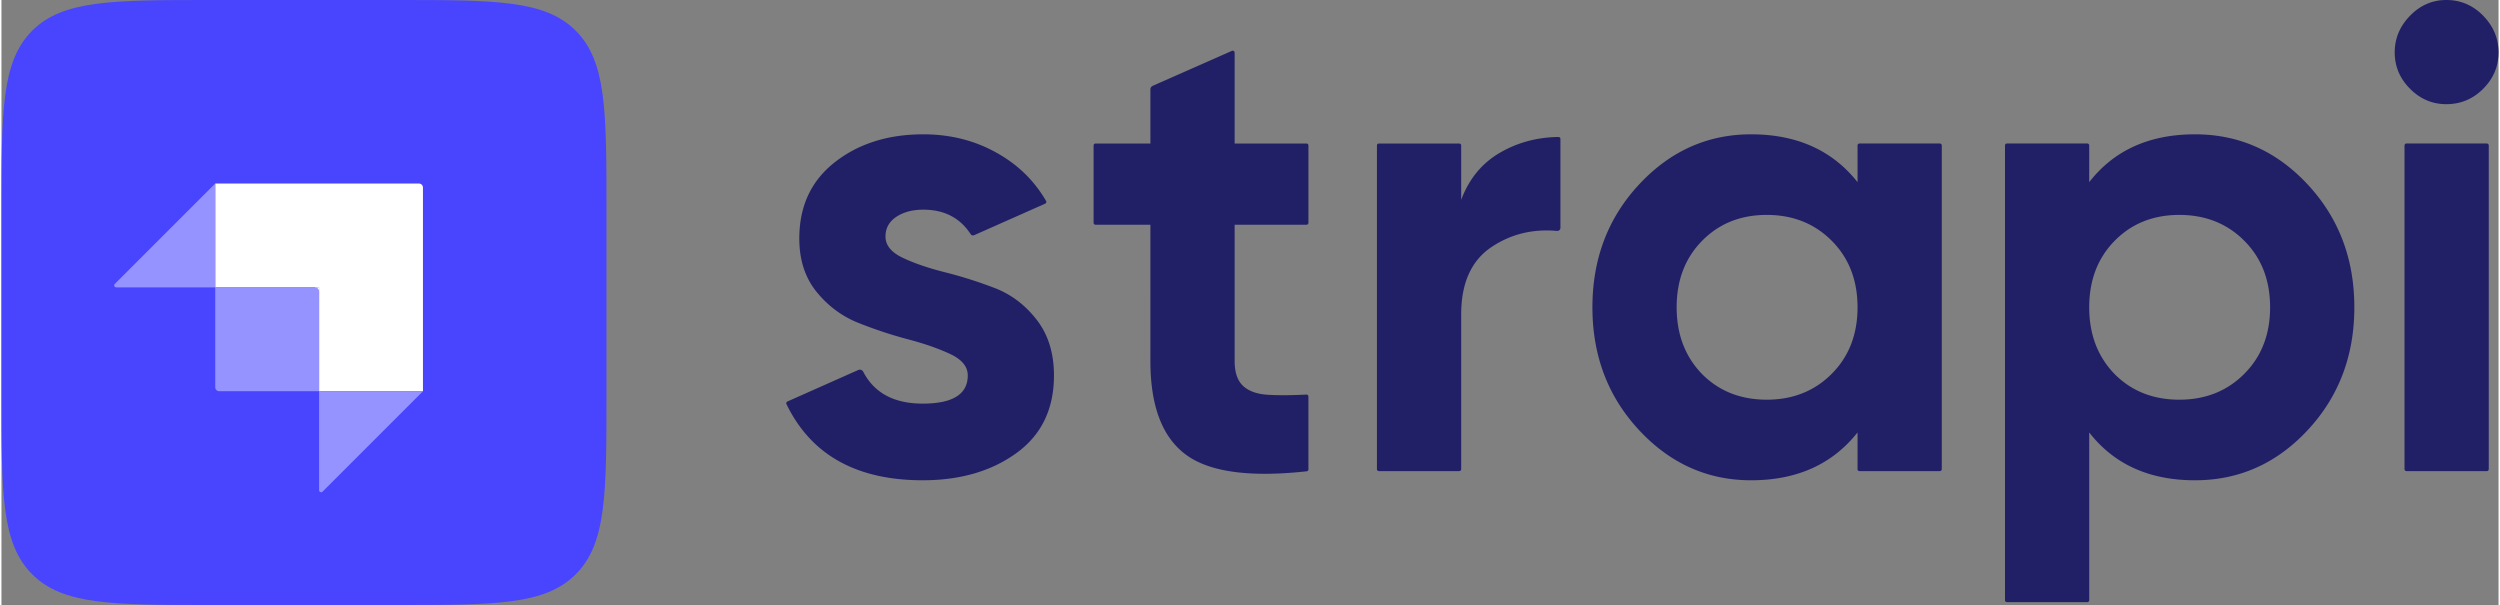 <svg xmlns="http://www.w3.org/2000/svg" fill="none" height="605" width="2500" viewBox="0 0 875.004 212"><rect x="0" y="0" width="875.004" height="212" fill="#808080" stroke="none"/><g fill="#212067"><path d="M843.999 31.11c3.585 3.598 7.818 5.396 12.7 5.396 5.034 0 9.343-1.798 12.928-5.396 3.585-3.597 5.377-7.844 5.377-12.742s-1.792-9.184-5.377-12.858C866.042 1.837 861.733 0 856.699 0c-4.882 0-9.115 1.837-12.7 5.51-3.585 3.674-5.377 7.96-5.377 12.858s1.792 9.145 5.377 12.742zM457.976 78.074c0 .376-.305.681-.681.681h-25.176v47.756c0 3.98.992 6.888 2.975 8.725s4.881 2.87 8.695 3.1c3.489.21 7.744.196 12.765-.043l.129-.006.232-.011.344-.018c.39-.02.717.291.717.681v25.536a.68.68 0 0 1-.605.676l-.462.05c-19.724 2.11-33.669.158-41.837-5.857-8.314-6.123-12.471-17.067-12.471-32.833V78.755h-19.226a.681.681 0 0 1-.681-.68v-27.11c0-.375.305-.68.681-.68h19.226V31.323c0-.54.319-1.028.812-1.246l27.75-12.255a.68.68 0 0 1 .956.623v31.84h25.176c.376 0 .681.305.681.68zM511.501 70.029c2.746-7.347 7.284-12.858 13.615-16.531 5.793-3.362 12.194-5.186 19.201-5.47.339-.015.858-.025 1.277-.031.379-.006.688.3.688.678V79.83c0 .65-.565 1.151-1.213 1.092-8.512-.772-16.155 1.107-22.928 5.638-7.093 4.745-10.64 12.628-10.64 23.648v54.193a.681.681 0 0 1-.681.681h-28.156a.681.681 0 0 1-.681-.681V50.964c0-.376.305-.68.681-.68h28.156c.376 0 .681.304.681.68z"/><path clip-rule="evenodd" d="M651.074 50.282a.681.681 0 0 0-.681.68v12.866c-8.848-11.174-21.28-16.76-37.298-16.76-15.255 0-28.335 5.854-39.243 17.563-10.907 11.71-16.36 26.06-16.36 43.05s5.453 31.34 16.36 43.05c10.908 11.709 23.988 17.564 39.243 17.564 16.018 0 28.45-5.587 37.298-16.761V164.4c0 .376.305.68.681.68h28.156a.68.68 0 0 0 .681-.68V50.962a.681.681 0 0 0-.681-.68zM595.931 131.1c5.95 5.97 13.501 8.955 22.654 8.955s16.742-3.023 22.767-9.069c6.026-6.046 9.039-13.814 9.039-23.305 0-9.49-3.013-17.258-9.039-23.304-6.025-6.046-13.614-9.069-22.767-9.069s-16.704 3.023-22.654 9.07c-5.949 6.045-8.924 13.813-8.924 23.303 0 9.491 2.975 17.297 8.924 23.419zM808.117 64.631c-10.907-11.71-24.065-17.564-39.472-17.564-16.017 0-28.374 5.587-37.069 16.76V50.963a.681.681 0 0 0-.681-.68h-28.156a.681.681 0 0 0-.681.68V210.32c0 .376.305.681.681.681h28.156a.681.681 0 0 0 .681-.681v-58.785c8.695 11.174 21.052 16.761 37.069 16.761 15.407 0 28.565-5.855 39.472-17.564 10.907-11.71 16.36-26.06 16.36-43.05s-5.453-31.34-16.36-43.05zm-67.619 66.47c5.949 5.97 13.5 8.955 22.653 8.955s16.742-3.023 22.768-9.069c6.025-6.046 9.038-13.814 9.038-23.305 0-9.49-3.013-17.258-9.038-23.304-6.026-6.046-13.615-9.069-22.768-9.069s-16.704 3.023-22.653 9.07c-5.95 6.045-8.924 13.813-8.924 23.303 0 9.491 2.974 17.297 8.924 23.419z" fill-rule="evenodd"/><path d="M842.738 165.083a.681.681 0 0 1-.681-.681V50.965c0-.376.305-.681.681-.681h28.156c.376 0 .681.305.681.681v113.437a.681.681 0 0 1-.681.681zM315.839 90.346c-4.043-1.913-6.064-4.4-6.064-7.462 0-2.908 1.258-5.204 3.775-6.888 2.517-1.683 5.683-2.525 9.496-2.525 7.313 0 12.838 2.86 16.573 8.58a.97.97 0 0 0 1.204.368l24.904-11.055a.677.677 0 0 0 .31-.964 63.103 63.103 0 0 0-.876-1.448c-4.269-6.734-9.791-11.75-16.715-15.571-7.628-4.21-16.094-6.314-25.4-6.314-12.356 0-22.691 3.253-31.005 9.758S279.57 72.246 279.57 83.573c0 7.5 2.022 13.738 6.064 18.712 4.043 4.975 8.962 8.61 14.759 10.906s11.594 4.209 17.391 5.74c5.796 1.531 10.716 3.253 14.759 5.166 4.042 1.913 6.063 4.401 6.063 7.462 0 6.582-5.263 9.873-15.788 9.873-10.02 0-16.963-3.716-20.83-11.146-.332-.639-1.092-.931-1.75-.638l-24.834 11.041a.678.678 0 0 0-.337.914c.101.208.207.426.284.581 8.679 17.407 24.501 26.111 47.467 26.111 13.119 0 24.064-3.176 32.835-9.529 8.772-6.352 13.158-15.421 13.158-27.207 0-7.806-2.022-14.312-6.064-19.516-4.043-5.204-8.962-8.916-14.759-11.135a152.174 152.174 0 0 0-17.39-5.51c-5.797-1.455-10.717-3.139-14.759-5.052z"/></g><path d="M0 73.493c0-34.645 0-51.967 10.763-62.73C21.526 0 38.848 0 73.493 0h65.014c34.645 0 51.967 0 62.73 10.763C212 21.526 212 38.848 212 73.493v65.014c0 34.645 0 51.967-10.763 62.73S173.152 212 138.507 212H73.493c-34.645 0-51.967 0-62.73-10.763C0 190.474 0 173.152 0 138.507z" fill="#4945ff"/><path clip-rule="evenodd" d="M146.28 64.307H74.906V100.7H111.3v36.393h36.393V65.72c0-.78-.633-1.413-1.413-1.413z" fill="#fff" fill-rule="evenodd"/><path d="M109.886 100.7h1.413v1.413h-1.413z" fill="#fff"/><path d="M74.906 100.7h34.98c.781 0 1.414.633 1.414 1.413v34.98H76.32c-.781 0-1.414-.632-1.414-1.413zM111.3 137.093h36.393l-35.187 35.187a.706.706 0 0 1-1.206-.499zM74.906 100.7H40.22a.707.707 0 0 1-.5-1.206l35.187-35.187z" fill="#9593ff"/></svg>
